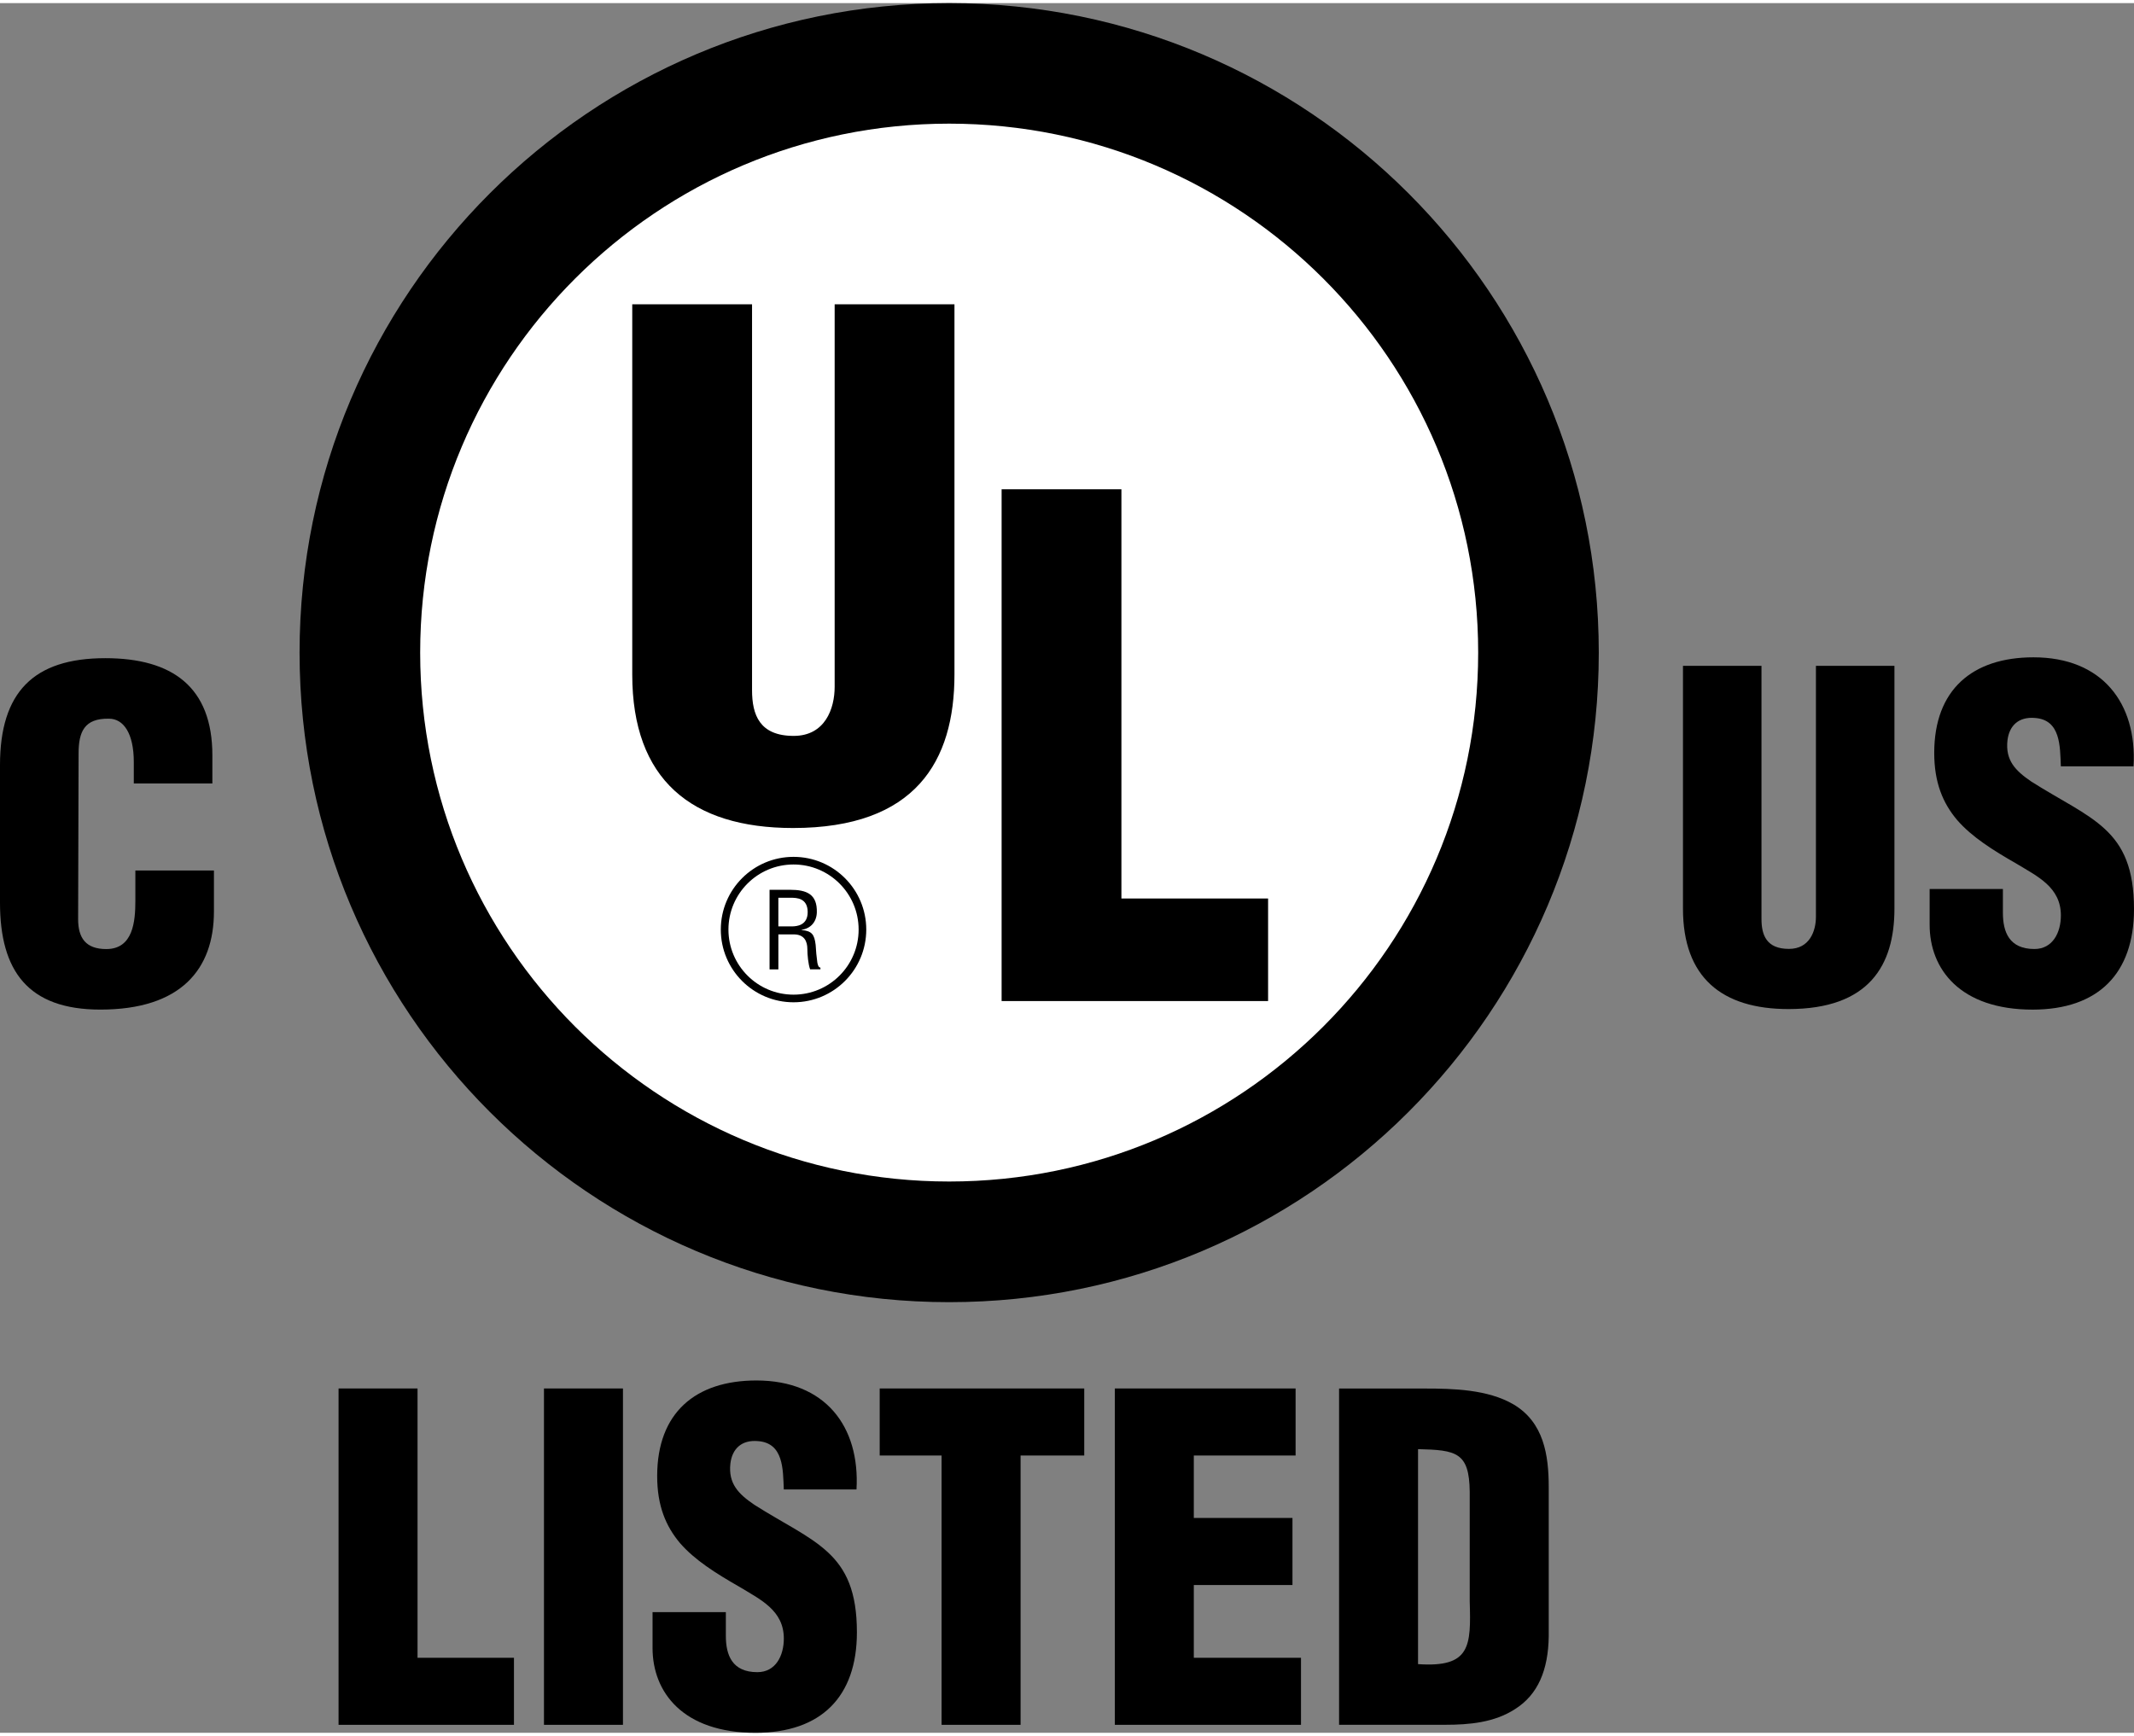 <?xml version="1.0" encoding="utf-8"?>
<svg xmlns="http://www.w3.org/2000/svg" xmlns:xlink="http://www.w3.org/1999/xlink" version="1.1" id="Layer_1" x="0px" y="0px" viewBox="0 0 100.927 81.815" style="enable-background:new 0 0 100.927 81.815;" xml:space="preserve" width="59" height="48">
<rect x="0" y="0" width="100.927" height="81.815" fill="#808080" stroke="none"/>
<style type="text/css">
	.st0{fill:#FFFFFF;}
	.st1{fill:none;stroke:#000000;stroke-width:0.361;}
</style>
<path d="M79.596,31.347h3.713v11.973c0,0.761,0.234,1.416,1.299,1.416c0.979,0,1.276-0.846,1.276-1.522V31.347h3.713v11.486  c0,2.684-1.202,4.749-5.011,4.749c-3.154,0-4.99-1.497-4.99-4.749V31.347"/>
<polyline points="16.012,81.438 16.012,65.528 19.747,65.528 19.747,78.267 24.308,78.267 24.308,81.438 16.012,81.438 "/>
<polyline points="25.727,81.438 25.727,65.528 29.463,65.528 29.463,81.438 25.727,81.438 "/>
<path d="M34.329,76.109v1.122c0,0.91,0.298,1.716,1.49,1.716c0.87,0,1.252-0.784,1.252-1.589c0-1.334-1.104-1.842-2.08-2.436  c-1.146-0.656-2.124-1.271-2.826-2.075c-0.68-0.805-1.084-1.778-1.084-3.177c0-2.99,1.807-4.52,4.695-4.52  c3.247,0,4.902,2.166,4.732,5.154h-3.438c-0.042-0.932,0-2.201-1.231-2.287c-0.765-0.063-1.21,0.36-1.295,1.06  c-0.106,0.953,0.382,1.44,1.125,1.948c1.4,0.89,2.61,1.44,3.479,2.245c0.87,0.805,1.379,1.863,1.379,3.791  c0,3.054-1.697,4.753-4.797,4.753c-3.423,0-4.868-1.912-4.868-4.012v-1.694H34.329"/>
<polyline points="41.605,65.528 51.279,65.528 51.279,68.699 48.268,68.699 48.268,81.438 44.532,81.438 44.532,68.699   41.605,68.699 41.605,65.528 "/>
<polyline points="52.726,81.438 52.726,65.528 61.275,65.528 61.275,68.699 56.461,68.699 56.461,71.653 61.127,71.653   61.127,74.825 56.461,74.825 56.461,78.267 61.53,78.267 61.53,81.438 52.726,81.438 "/>
<path d="M67.066,68.398c1.812,0.042,2.423,0.148,2.444,2.013v5.19c0.063,2.118,0.042,3.136-2.444,2.966V68.398 M68.352,81.436  c1.138,0,2.326-0.106,3.303-0.743c1.082-0.68,1.57-1.849,1.592-3.438v-7.055c0-1.525-0.233-3.075-1.677-3.925  c-1.21-0.701-2.839-0.744-4.188-0.744h-4.051v15.905H68.352"/>
<path d="M94.727,41.903v1.123c0,0.91,0.297,1.715,1.49,1.715c0.87,0,1.252-0.783,1.252-1.588c0-1.334-1.104-1.843-2.08-2.436  c-1.146-0.657-2.125-1.271-2.826-2.076c-0.68-0.805-1.084-1.779-1.084-3.177c0-2.99,1.807-4.52,4.695-4.52  c3.247,0,4.902,2.167,4.732,5.155h-3.438c-0.042-0.932,0-2.202-1.23-2.287c-0.765-0.064-1.21,0.36-1.295,1.059  c-0.106,0.953,0.382,1.44,1.125,1.948c1.4,0.89,2.61,1.44,3.48,2.245c0.87,0.805,1.379,1.864,1.379,3.791  c0,3.053-1.697,4.753-4.797,4.753c-3.423,0-4.868-1.912-4.868-4.012v-1.694H94.727"/>
<path d="M44.891,61.446c16.967,0,30.723-13.756,30.723-30.724C75.613,13.755,61.857,0,44.891,0  C27.923,0,14.168,13.755,14.168,30.723C14.168,47.69,27.923,61.446,44.891,61.446"/>
<path class="st0" d="M44.891,55.739c13.817,0,25.019-11.201,25.019-25.019c0-13.817-11.201-25.019-25.019-25.019  c-13.817,0-25.019,11.202-25.019,25.019C19.871,44.538,31.073,55.739,44.891,55.739"/>
<path d="M29.902,14.246h5.666V32.5c0,1.161,0.355,2.161,1.969,2.161c1.485,0,1.938-1.29,1.938-2.322V14.246h5.666v17.512  c0,4.097-1.836,7.26-7.636,7.26c-4.802,0-7.603-2.292-7.603-7.26V14.246"/>
<polyline points="47.371,47.203 47.371,22.995 53.037,22.995 53.037,42.352 59.974,42.352 59.974,47.203 47.371,47.203 "/>
<path d="M36.812,42.317h0.588c0.281,0,0.788,0.016,0.799,0.662c0.01,0.657-0.533,0.688-0.729,0.692h-0.658V42.317 M36.812,44.05  h0.729c0.492,0,0.643,0.321,0.643,0.697c0,0.251,0.04,0.717,0.131,0.957h0.487V45.62c-0.101,0-0.131-0.166-0.146-0.236  c-0.04-0.281-0.064-0.557-0.08-0.838c-0.06-0.501-0.181-0.657-0.668-0.703v-0.01c0.438-0.061,0.708-0.377,0.724-0.818  c0.024-0.869-0.478-1.075-1.266-1.075h-0.97v3.765h0.417V44.05"/>
<circle class="st1" cx="37.53" cy="43.822" r="3.259"/>
<path d="M6.328,36.91v-1.014c0-1.352-0.484-2.049-1.174-2.049c-1.163-0.021-1.437,0.613-1.437,1.648l-0.022,7.835  c0,0.887,0.359,1.414,1.332,1.414c1.27,0,1.375-1.309,1.375-2.281v-1.436h3.716v1.943c0,2.728-1.562,4.637-5.37,4.637  C1.33,47.608,0,45.784,0,42.55v-6.505c0-3.448,1.584-5.06,4.98-5.06c3.164,0,5.064,1.358,5.064,4.595v1.33H6.328"/>
</svg>
